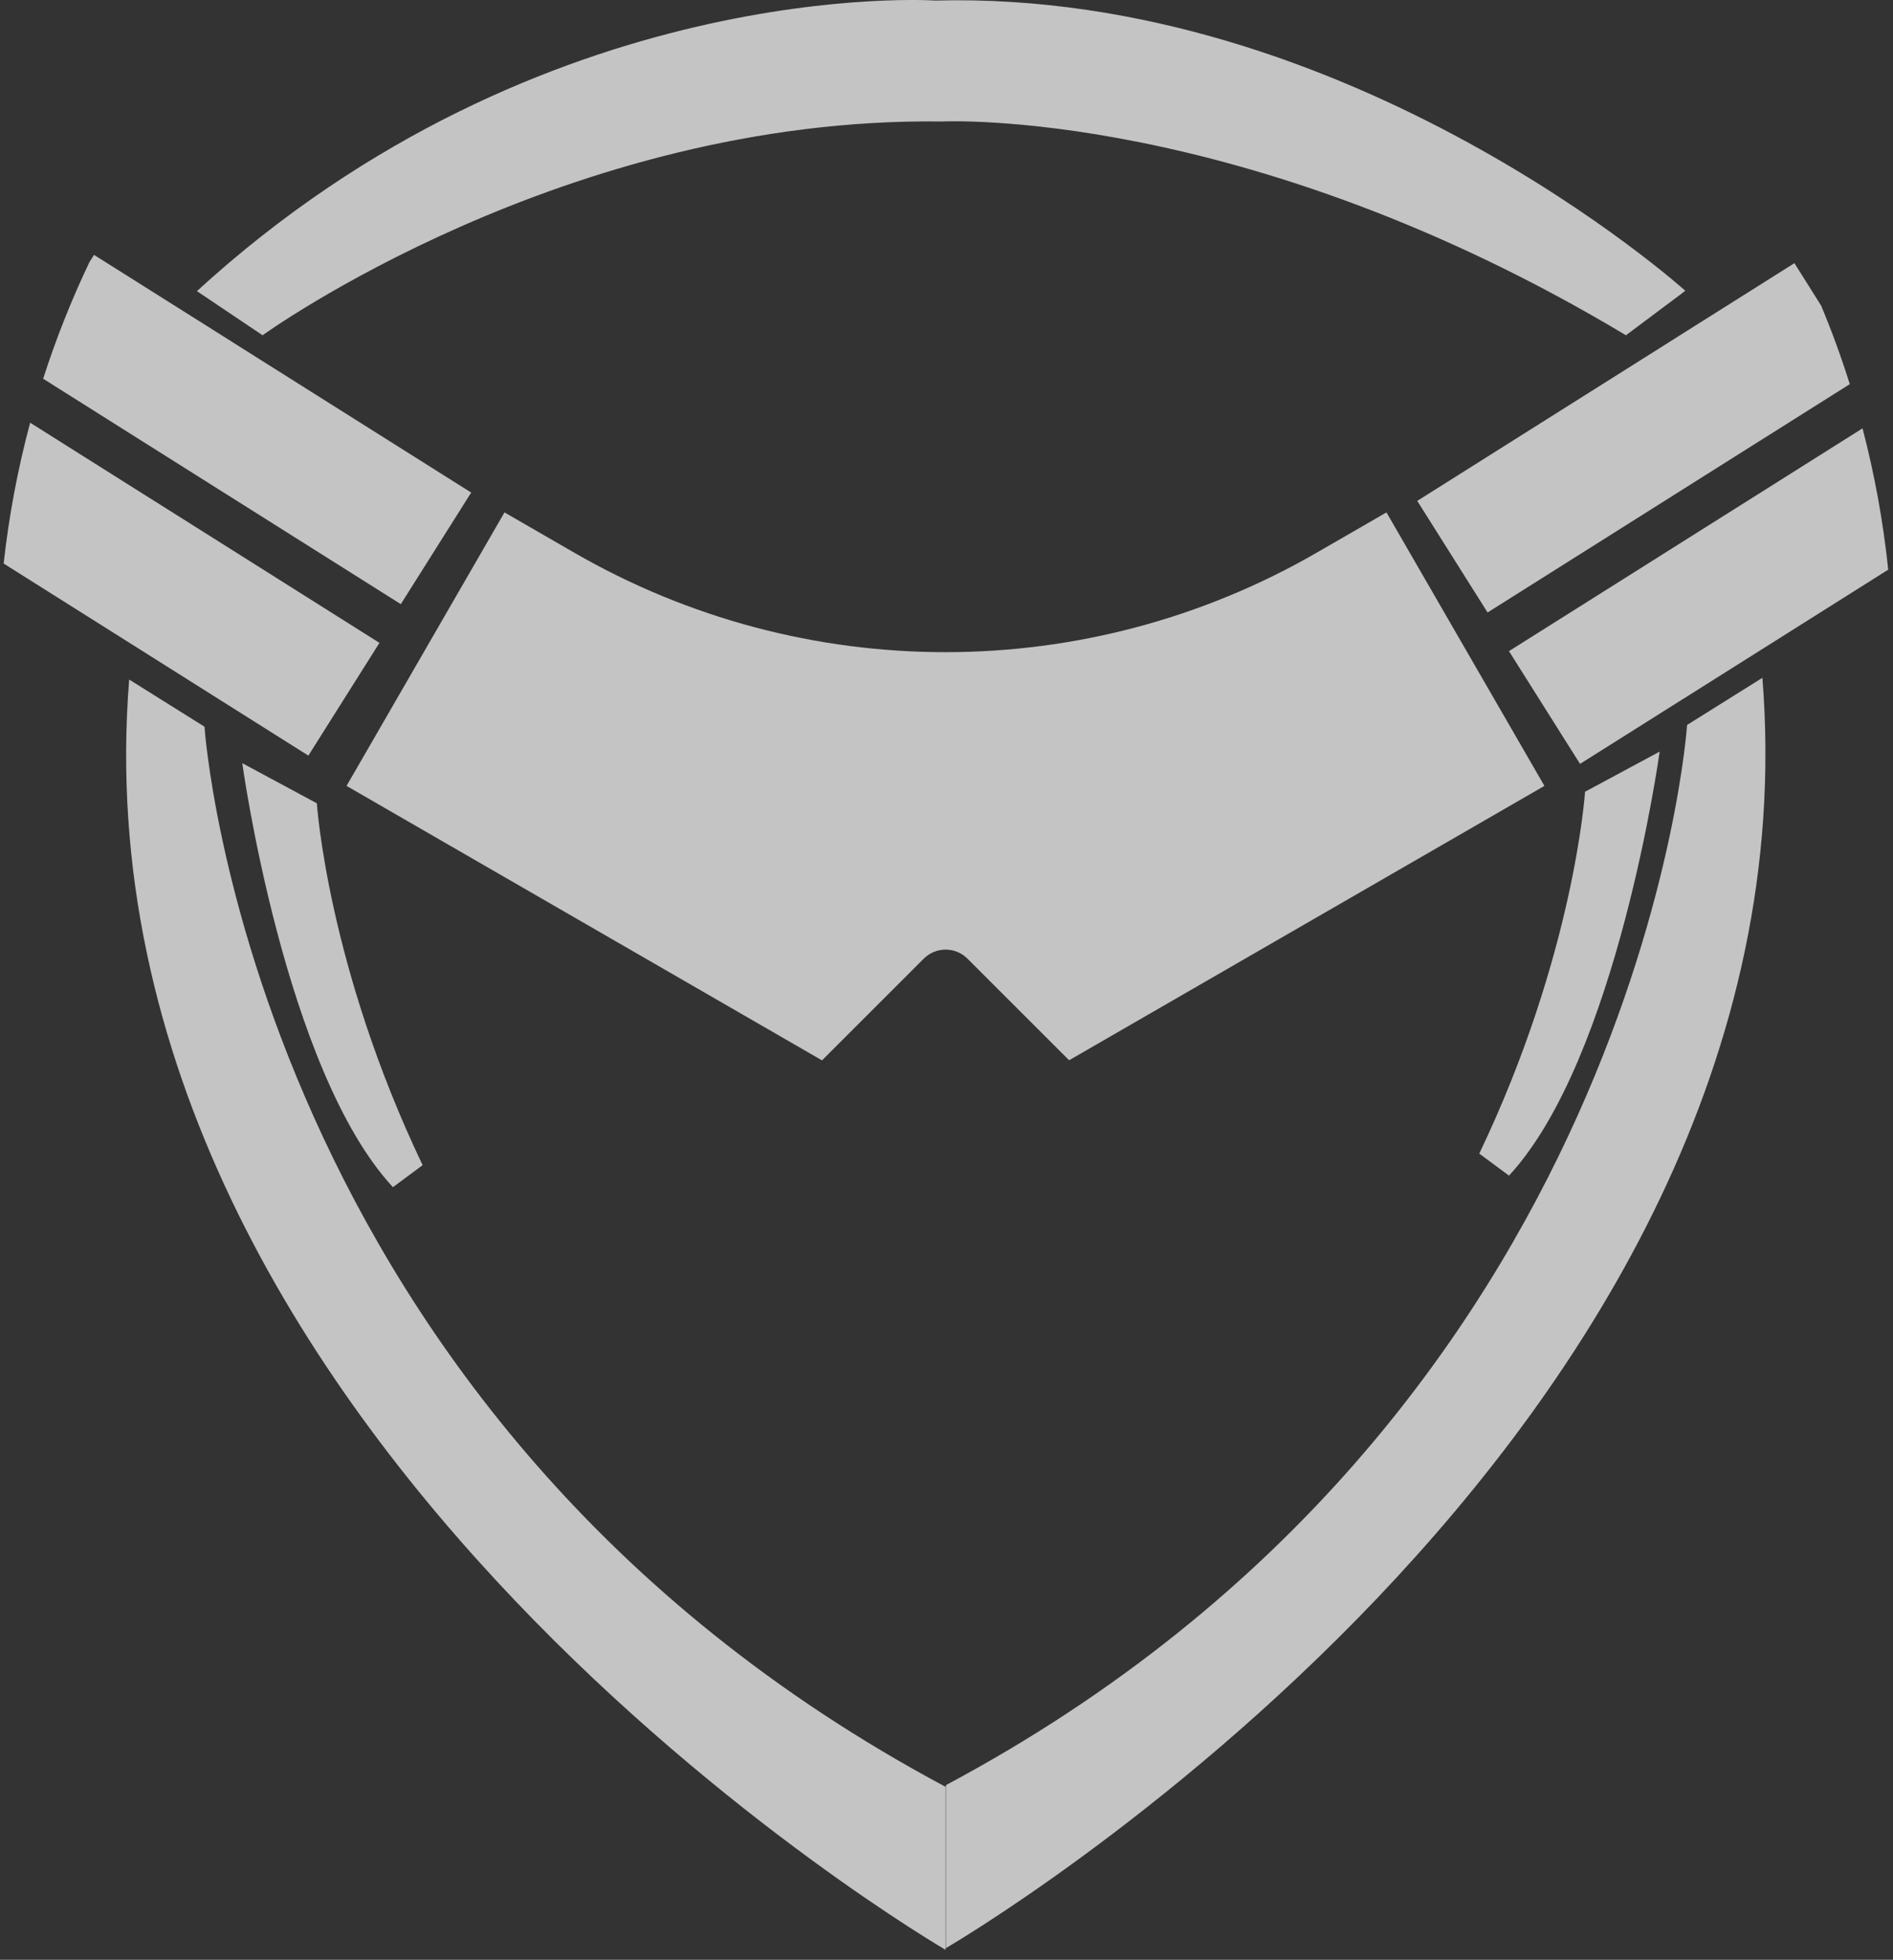 <svg width="169" height="175" viewBox="0 0 169 175" fill="none" xmlns="http://www.w3.org/2000/svg">
<rect x="0" y="0" width="169" height="175" fill="#333333" stroke="none"/>
<g opacity="0.71">
<path d="M145.159 29.937C111.018 9.466 84.073 10.849 84.073 10.849C50.455 10.4 23.442 29.937 23.442 29.937L17.58 25.996C48.499 -2.327 83.472 0.049 83.472 0.049C120.63 -0.929 150.455 25.962 150.455 25.962L150.039 26.285L145.159 29.937Z" fill="white"/>
<path d="M165.142 34.303L161.334 36.703L159.662 37.759L156.034 40.043L145.669 46.58L132.805 54.691L126.527 44.727L148.842 30.66L149.844 30.025L157.589 25.145L157.696 25.077L160.199 23.498L162.585 27.292C163.539 29.58 164.394 31.917 165.142 34.303Z" fill="white"/>
<path d="M168.573 50.868L157.244 58.011L150.365 62.348H150.36L146.141 65.008L141.061 68.21L140.455 67.252L134.715 58.143L144.273 52.12L153.573 46.258L157.347 43.881L160.315 42.009L166.28 38.249C167.35 42.341 168.123 46.556 168.573 50.868Z" fill="white"/>
<path d="M42.066 43.984L35.783 53.948L23.189 46.008L12.716 39.408L8.956 37.036L7.445 36.083L3.852 33.819C5.005 30.235 6.384 26.759 7.988 23.4L8.394 22.76L11.694 24.838L19.018 29.453L21.688 31.14L42.066 43.984Z" fill="white"/>
<path d="M33.876 57.405L28.297 66.254L27.53 67.472L22.606 64.367L18.255 61.624L11.532 57.385L0.326 50.32C0.8 46.028 1.597 41.823 2.693 37.745L8.462 41.383L11.268 43.153L15.175 45.612L24.587 51.547L33.876 57.405Z" fill="white"/>
<path d="M137.88 70.176L95.446 94.675L86.376 85.606C85.296 84.525 83.546 84.525 82.465 85.606L82.45 85.621L73.386 94.685L30.938 70.176L45.038 45.754L51.277 49.357C71.777 61.194 97.035 61.194 117.54 49.357L123.779 45.754L137.88 70.176Z" fill="white"/>
<path d="M18.256 64.885C18.256 64.885 22.299 126.421 84.422 159.555V174.11C84.422 174.11 6.087 128.64 11.533 60.68L18.256 64.89V64.885Z" fill="white"/>
<path d="M150.617 64.729C150.617 64.729 146.574 126.264 84.451 159.399V173.954C84.451 173.954 162.786 128.484 157.34 60.524L150.617 64.734V64.729Z" fill="white"/>
<path d="M132.066 103.011L134.716 104.976C144.402 94.523 148.167 67.114 148.167 67.114L141.507 70.698C141.507 70.698 140.569 85.204 132.066 103.006V103.011Z" fill="white"/>
<path d="M37.729 104.043L35.079 106.009C25.394 95.555 21.629 68.147 21.629 68.147L28.288 71.73C28.288 71.73 29.227 86.237 37.729 104.038V104.043Z" fill="white"/>
</g>
</svg>
